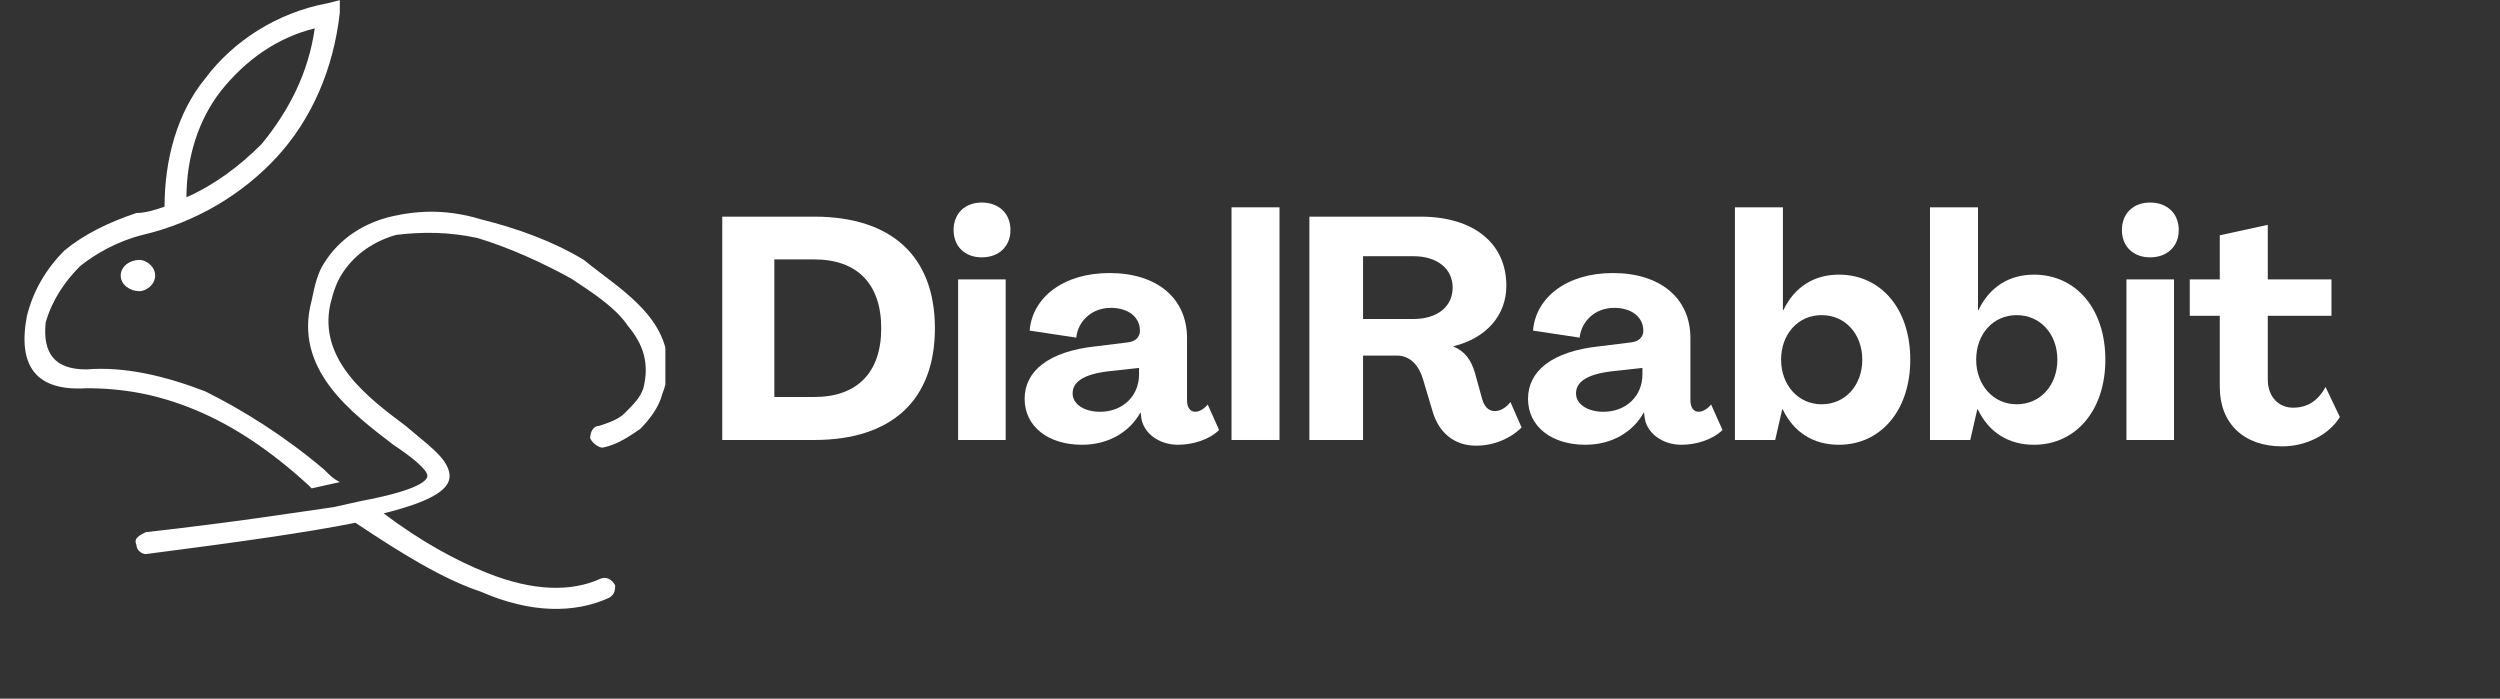 <svg xmlns="http://www.w3.org/2000/svg" xmlns:xlink="http://www.w3.org/1999/xlink" width="229" zoomAndPan="magnify" viewBox="0 0 171.75 48" height="64" preserveAspectRatio="xMidYMid meet" version="1.0"><rect x="0" y="0" width="171.75" height="48" fill="#333333" stroke="none"/><defs><g/><clipPath id="963ef9b5c6"><path d="M 1.629 0 L 45.711 0 L 45.711 41.879 L 1.629 41.879 Z M 1.629 0 " clip-rule="nonzero"/></clipPath></defs><g clip-path="url(#963ef9b5c6)"><path fill="#ffffff" d="M 12.809 13.555 C 12.809 10.762 13.668 8.18 15.176 6.246 C 16.895 4.098 19.043 2.59 21.625 1.945 C 21.195 4.957 19.906 7.535 17.969 9.902 C 16.465 11.406 14.746 12.695 12.809 13.555 Z M 9.586 17.855 C 8.941 17.855 8.293 18.285 8.293 18.93 C 8.293 19.574 8.941 20.004 9.586 20.004 C 10.016 20.004 10.66 19.574 10.66 18.93 C 10.66 18.285 10.016 17.855 9.586 17.855 Z M 41.188 29.25 C 40.758 29.25 40.543 29.68 40.543 30.109 C 40.758 30.539 41.188 30.754 41.402 30.754 C 42.477 30.539 43.34 29.895 43.984 29.465 C 44.629 28.82 45.273 27.961 45.488 27.102 C 46.348 24.949 45.703 23.016 44.414 21.512 C 43.125 20.004 41.402 18.93 40.113 17.855 C 37.965 16.566 35.598 15.707 33.02 15.062 C 30.867 14.414 28.934 14.414 27 14.848 C 25.062 15.277 23.344 16.352 22.27 18.07 C 21.84 18.715 21.625 19.574 21.41 20.652 C 20.121 25.379 24.203 28.391 27 30.539 C 28.289 31.398 29.363 32.262 29.363 32.691 C 29.363 33.121 28.289 33.766 24.848 34.41 L 22.914 34.84 C 19.906 35.27 15.82 35.914 10.016 36.559 C 9.586 36.773 9.156 36.988 9.371 37.422 C 9.371 37.852 9.801 38.066 10.016 38.066 C 16.68 37.207 21.195 36.559 24.418 35.914 C 27.645 38.066 30.438 39.785 33.02 40.645 C 36.457 42.148 39.469 42.148 41.832 41.074 C 42.262 40.859 42.262 40.43 42.262 40.215 C 42.047 39.785 41.617 39.57 41.188 39.785 C 39.254 40.645 36.672 40.645 33.449 39.355 C 31.301 38.496 28.934 37.207 26.355 35.27 C 29.793 34.41 31.082 33.551 30.867 32.477 C 30.652 31.398 29.363 30.539 27.859 29.25 C 25.277 27.316 21.84 24.734 22.699 20.867 C 22.914 20.004 23.129 19.359 23.559 18.715 C 24.418 17.426 25.711 16.566 27.215 16.137 C 28.934 15.922 30.867 15.922 32.805 16.352 C 34.953 16.996 37.32 18.07 39.254 19.145 C 40.543 20.004 42.262 21.082 43.125 22.371 C 44.199 23.66 44.629 24.949 44.199 26.672 C 43.984 27.316 43.555 27.746 42.91 28.391 C 42.477 28.82 41.832 29.035 41.188 29.25 Z M 14.102 5.387 C 12.164 7.75 11.305 10.977 11.305 14.199 C 10.66 14.414 10.016 14.633 9.371 14.633 C 7.434 15.277 5.715 16.137 4.426 17.211 C 3.137 18.5 2.273 20.004 1.844 21.727 C 1.199 25.164 2.488 26.887 5.93 26.672 C 8.512 26.672 10.875 27.102 13.453 28.176 C 16.035 29.25 18.613 30.969 21.195 33.336 L 21.41 33.551 L 23.344 33.121 C 22.914 32.906 22.699 32.691 22.27 32.262 C 19.473 29.895 16.68 28.176 14.102 26.887 C 11.305 25.809 8.512 25.164 5.93 25.379 C 3.781 25.379 2.922 24.305 3.137 22.156 C 3.566 20.652 4.426 19.359 5.5 18.285 C 6.574 17.426 8.078 16.566 9.801 16.137 C 13.453 15.277 16.68 13.34 19.043 10.762 C 21.41 8.18 22.914 4.742 23.344 0.871 L 23.344 0.012 L 22.484 0.227 C 19.043 0.871 16.035 2.805 14.102 5.387 Z M 14.102 5.387 " fill-opacity="1" fill-rule="nonzero"/></g><g fill="#ffffff" fill-opacity="1"><g transform="translate(48.431, 30.227)"><g><path d="M 1.188 0 L 7.5 0 C 12.828 0 15.797 -2.734 15.797 -7.672 C 15.797 -12.609 12.828 -15.344 7.5 -15.344 L 1.188 -15.344 Z M 4.766 -2.953 L 4.766 -12.406 L 7.5 -12.406 C 10.453 -12.406 12.109 -10.734 12.109 -7.672 C 12.109 -4.625 10.453 -2.953 7.5 -2.953 Z M 4.766 -2.953 "/></g></g></g><g fill="#ffffff" fill-opacity="1"><g transform="translate(64.871, 30.227)"><g><path d="M 2.578 -12.547 C 3.75 -12.547 4.547 -13.297 4.547 -14.422 C 4.547 -15.562 3.75 -16.312 2.578 -16.312 C 1.422 -16.312 0.641 -15.562 0.641 -14.422 C 0.641 -13.297 1.422 -12.547 2.578 -12.547 Z M 0.953 0 L 4.219 0 L 4.219 -11.031 L 0.953 -11.031 Z M 0.953 0 "/></g></g></g><g fill="#ffffff" fill-opacity="1"><g transform="translate(70.064, 30.227)"><g><path d="M 4.266 0.328 C 6.125 0.328 7.562 -0.578 8.281 -1.891 L 8.297 -1.891 L 8.344 -1.516 C 8.484 -0.5 9.531 0.328 10.859 0.328 C 11.875 0.328 13.016 -0.016 13.688 -0.688 L 12.906 -2.438 C 12.672 -2.141 12.328 -1.938 12.047 -1.938 C 11.703 -1.938 11.484 -2.234 11.484 -2.734 L 11.484 -7 C 11.484 -9.766 9.391 -11.469 6.156 -11.469 C 3 -11.469 0.859 -9.797 0.672 -7.516 L 3.875 -7.031 C 3.984 -8.125 4.906 -9.078 6.25 -9.078 C 7.438 -9.078 8.25 -8.453 8.25 -7.5 C 8.25 -7.047 7.906 -6.75 7.391 -6.703 L 5.25 -6.438 C 1.953 -6.094 0.328 -4.719 0.328 -2.828 C 0.328 -0.922 1.953 0.328 4.266 0.328 Z M 5.516 -1.938 C 4.422 -1.938 3.625 -2.453 3.625 -3.203 C 3.625 -3.922 4.25 -4.5 6.078 -4.719 L 8.188 -4.953 L 8.188 -4.5 C 8.188 -3.016 7.062 -1.938 5.516 -1.938 Z M 5.516 -1.938 "/></g></g></g><g fill="#ffffff" fill-opacity="1"><g transform="translate(83.746, 30.227)"><g><path d="M 0.859 0 L 4.156 0 L 4.156 -15.984 L 0.859 -15.984 Z M 0.859 0 "/></g></g></g><g fill="#ffffff" fill-opacity="1"><g transform="translate(88.767, 30.227)"><g><path d="M 12.641 0.391 C 13.875 0.391 15.016 -0.109 15.766 -0.859 L 15 -2.609 C 14.719 -2.234 14.312 -1.984 13.922 -1.984 C 13.469 -1.984 13.188 -2.344 13.062 -2.797 L 12.562 -4.609 C 12.297 -5.5 11.875 -6.094 11.078 -6.422 L 11.078 -6.438 C 13.359 -7 14.719 -8.578 14.719 -10.594 C 14.719 -13.531 12.453 -15.344 8.812 -15.344 L 1.188 -15.344 L 1.188 0 L 4.875 0 L 4.875 -5.797 L 7.219 -5.797 C 8.109 -5.797 8.719 -5.109 8.984 -4.203 L 9.656 -1.953 C 10.078 -0.516 11.125 0.391 12.641 0.391 Z M 4.875 -8.312 L 4.875 -12.625 L 8.344 -12.625 C 9.969 -12.625 11.031 -11.766 11.031 -10.469 C 11.031 -9.156 9.969 -8.312 8.344 -8.312 Z M 4.875 -8.312 "/></g></g></g><g fill="#ffffff" fill-opacity="1"><g transform="translate(104.647, 30.227)"><g><path d="M 4.266 0.328 C 6.125 0.328 7.562 -0.578 8.281 -1.891 L 8.297 -1.891 L 8.344 -1.516 C 8.484 -0.5 9.531 0.328 10.859 0.328 C 11.875 0.328 13.016 -0.016 13.688 -0.688 L 12.906 -2.438 C 12.672 -2.141 12.328 -1.938 12.047 -1.938 C 11.703 -1.938 11.484 -2.234 11.484 -2.734 L 11.484 -7 C 11.484 -9.766 9.391 -11.469 6.156 -11.469 C 3 -11.469 0.859 -9.797 0.672 -7.516 L 3.875 -7.031 C 3.984 -8.125 4.906 -9.078 6.25 -9.078 C 7.438 -9.078 8.25 -8.453 8.25 -7.5 C 8.25 -7.047 7.906 -6.75 7.391 -6.703 L 5.25 -6.438 C 1.953 -6.094 0.328 -4.719 0.328 -2.828 C 0.328 -0.922 1.953 0.328 4.266 0.328 Z M 5.516 -1.938 C 4.422 -1.938 3.625 -2.453 3.625 -3.203 C 3.625 -3.922 4.25 -4.5 6.078 -4.719 L 8.188 -4.953 L 8.188 -4.5 C 8.188 -3.016 7.062 -1.938 5.516 -1.938 Z M 5.516 -1.938 "/></g></g></g><g fill="#ffffff" fill-opacity="1"><g transform="translate(118.33, 30.227)"><g><path d="M 8 0.328 C 10.875 0.328 12.906 -2.031 12.906 -5.516 C 12.906 -9.031 10.875 -11.359 8 -11.359 C 6.297 -11.359 4.953 -10.516 4.188 -8.922 L 4.156 -8.922 L 4.156 -15.984 L 0.859 -15.984 L 0.859 0 L 3.625 0 L 4.109 -2.109 L 4.141 -2.109 C 4.906 -0.516 6.25 0.328 8 0.328 Z M 6.812 -2.453 C 5.188 -2.453 4.031 -3.797 4.031 -5.516 C 4.031 -7.266 5.188 -8.578 6.812 -8.578 C 8.453 -8.578 9.609 -7.266 9.609 -5.516 C 9.609 -3.766 8.453 -2.453 6.812 -2.453 Z M 6.812 -2.453 "/></g></g></g><g fill="#ffffff" fill-opacity="1"><g transform="translate(131.732, 30.227)"><g><path d="M 8 0.328 C 10.875 0.328 12.906 -2.031 12.906 -5.516 C 12.906 -9.031 10.875 -11.359 8 -11.359 C 6.297 -11.359 4.953 -10.516 4.188 -8.922 L 4.156 -8.922 L 4.156 -15.984 L 0.859 -15.984 L 0.859 0 L 3.625 0 L 4.109 -2.109 L 4.141 -2.109 C 4.906 -0.516 6.25 0.328 8 0.328 Z M 6.812 -2.453 C 5.188 -2.453 4.031 -3.797 4.031 -5.516 C 4.031 -7.266 5.188 -8.578 6.812 -8.578 C 8.453 -8.578 9.609 -7.266 9.609 -5.516 C 9.609 -3.766 8.453 -2.453 6.812 -2.453 Z M 6.812 -2.453 "/></g></g></g><g fill="#ffffff" fill-opacity="1"><g transform="translate(145.134, 30.227)"><g><path d="M 2.578 -12.547 C 3.75 -12.547 4.547 -13.297 4.547 -14.422 C 4.547 -15.562 3.75 -16.312 2.578 -16.312 C 1.422 -16.312 0.641 -15.562 0.641 -14.422 C 0.641 -13.297 1.422 -12.547 2.578 -12.547 Z M 0.953 0 L 4.219 0 L 4.219 -11.031 L 0.953 -11.031 Z M 0.953 0 "/></g></g></g><g fill="#ffffff" fill-opacity="1"><g transform="translate(150.327, 30.227)"><g><path d="M 6.469 0.438 C 8.062 0.438 9.656 -0.328 10.422 -1.578 L 9.438 -3.641 C 8.922 -2.688 8.188 -2.219 7.203 -2.219 C 6.234 -2.219 5.469 -2.953 5.469 -4.156 L 5.469 -8.531 L 9.844 -8.531 L 9.844 -11.031 L 5.469 -11.031 L 5.469 -14.781 L 2.172 -14.062 L 2.172 -11.031 L 0.109 -11.031 L 0.109 -8.531 L 2.172 -8.531 L 2.172 -3.641 C 2.172 -1.141 3.812 0.438 6.469 0.438 Z M 6.469 0.438 "/></g></g></g></svg>